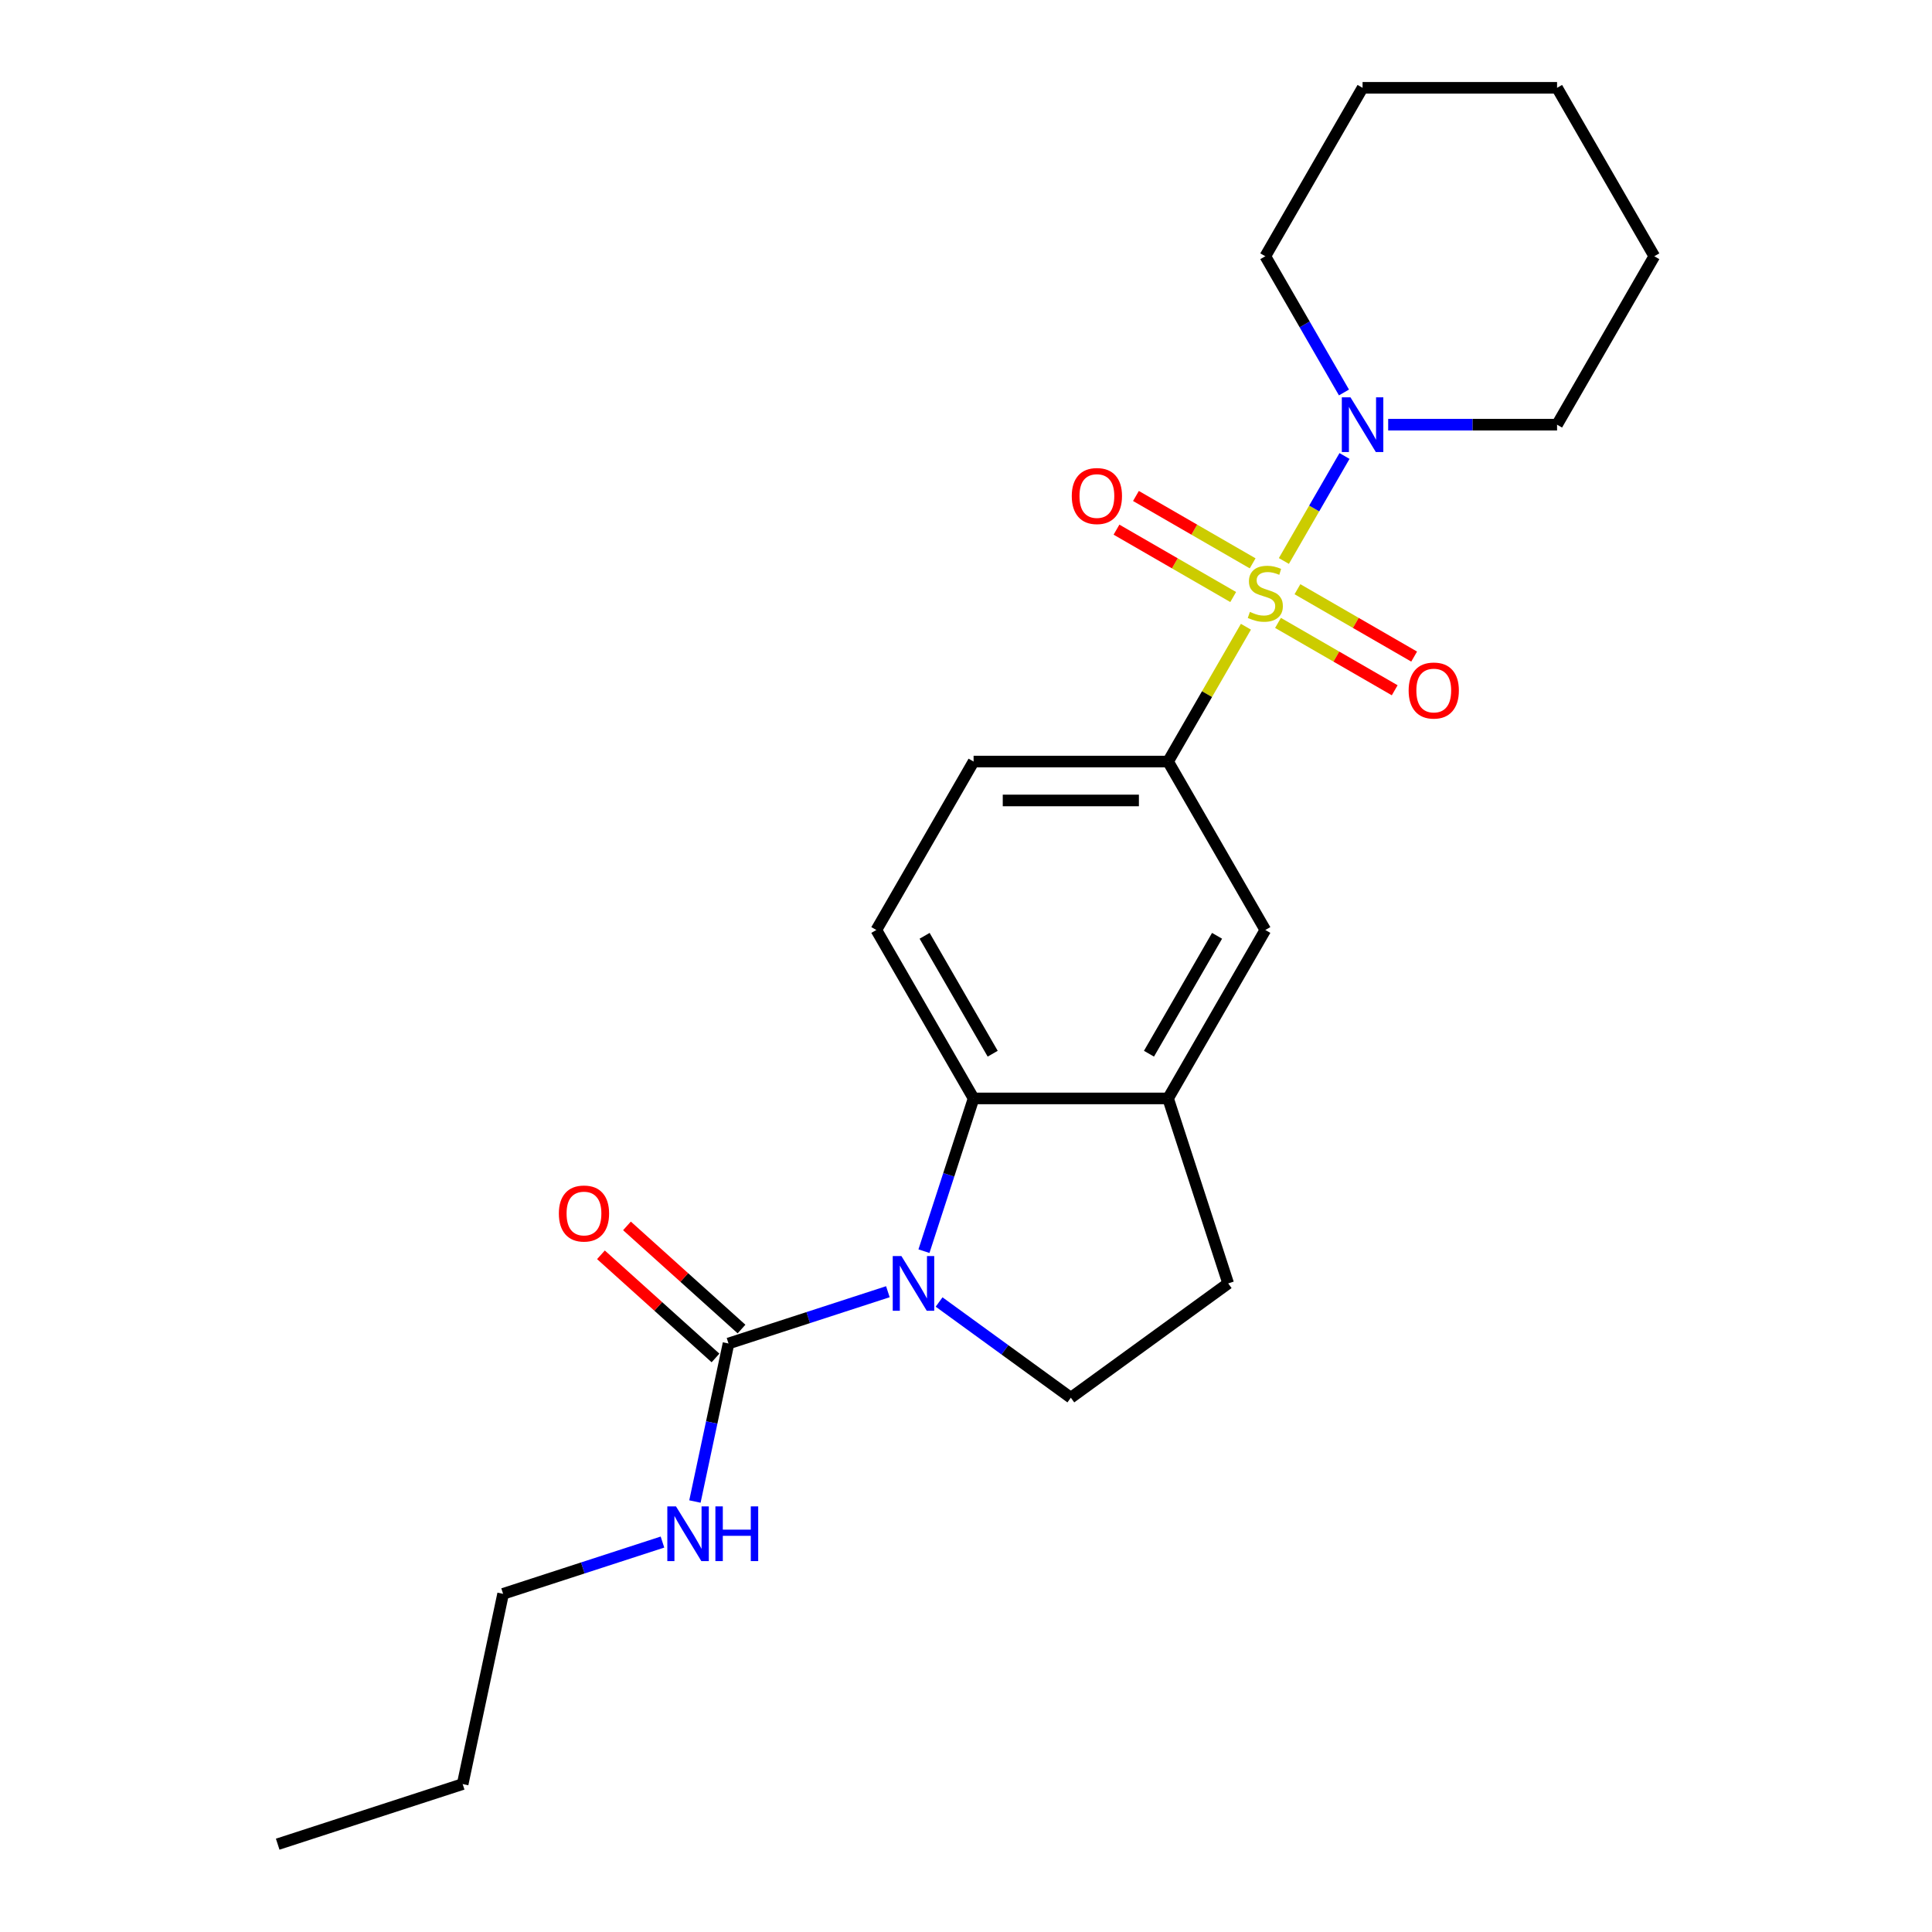 <?xml version='1.0' encoding='iso-8859-1'?>
<svg version='1.1' baseProfile='full'
              xmlns='http://www.w3.org/2000/svg'
                      xmlns:rdkit='http://www.rdkit.org/xml'
                      xmlns:xlink='http://www.w3.org/1999/xlink'
                  xml:space='preserve'
width='1000px' height='1000px' viewBox='0 0 1000 1000'>
<!-- END OF HEADER -->
<rect style='opacity:1.0;fill:#FFFFFF;stroke:none' width='1000' height='1000' x='0' y='0'> </rect>
<path class='bond-3' d='M 664.534,290.362 L 680.223,263.188' style='fill:none;fill-rule:evenodd;stroke:#CCCC00;stroke-width:6px;stroke-linecap:butt;stroke-linejoin:miter;stroke-opacity:1' />
<path class='bond-3' d='M 680.223,263.188 L 695.912,236.014' style='fill:none;fill-rule:evenodd;stroke:#0000FF;stroke-width:6px;stroke-linecap:butt;stroke-linejoin:miter;stroke-opacity:1' />
<path class='bond-4' d='M 644.885,324.395 L 624.74,359.288' style='fill:none;fill-rule:evenodd;stroke:#CCCC00;stroke-width:6px;stroke-linecap:butt;stroke-linejoin:miter;stroke-opacity:1' />
<path class='bond-4' d='M 624.74,359.288 L 604.595,394.18' style='fill:none;fill-rule:evenodd;stroke:#000000;stroke-width:6px;stroke-linecap:butt;stroke-linejoin:miter;stroke-opacity:1' />
<path class='bond-8' d='M 661.492,322.412 L 691.694,339.849' style='fill:none;fill-rule:evenodd;stroke:#CCCC00;stroke-width:6px;stroke-linecap:butt;stroke-linejoin:miter;stroke-opacity:1' />
<path class='bond-8' d='M 691.694,339.849 L 721.895,357.286' style='fill:none;fill-rule:evenodd;stroke:#FF0000;stroke-width:6px;stroke-linecap:butt;stroke-linejoin:miter;stroke-opacity:1' />
<path class='bond-8' d='M 671.559,304.976 L 701.761,322.413' style='fill:none;fill-rule:evenodd;stroke:#CCCC00;stroke-width:6px;stroke-linecap:butt;stroke-linejoin:miter;stroke-opacity:1' />
<path class='bond-8' d='M 701.761,322.413 L 731.962,339.849' style='fill:none;fill-rule:evenodd;stroke:#FF0000;stroke-width:6px;stroke-linecap:butt;stroke-linejoin:miter;stroke-opacity:1' />
<path class='bond-9' d='M 648.366,291.585 L 618.164,274.148' style='fill:none;fill-rule:evenodd;stroke:#CCCC00;stroke-width:6px;stroke-linecap:butt;stroke-linejoin:miter;stroke-opacity:1' />
<path class='bond-9' d='M 618.164,274.148 L 587.963,256.712' style='fill:none;fill-rule:evenodd;stroke:#FF0000;stroke-width:6px;stroke-linecap:butt;stroke-linejoin:miter;stroke-opacity:1' />
<path class='bond-9' d='M 638.299,309.021 L 608.098,291.585' style='fill:none;fill-rule:evenodd;stroke:#CCCC00;stroke-width:6px;stroke-linecap:butt;stroke-linejoin:miter;stroke-opacity:1' />
<path class='bond-9' d='M 608.098,291.585 L 577.896,274.148' style='fill:none;fill-rule:evenodd;stroke:#FF0000;stroke-width:6px;stroke-linecap:butt;stroke-linejoin:miter;stroke-opacity:1' />
<path class='bond-0' d='M 478.237,647.607 L 491.082,608.075' style='fill:none;fill-rule:evenodd;stroke:#0000FF;stroke-width:6px;stroke-linecap:butt;stroke-linejoin:miter;stroke-opacity:1' />
<path class='bond-0' d='M 491.082,608.075 L 503.927,568.543' style='fill:none;fill-rule:evenodd;stroke:#000000;stroke-width:6px;stroke-linecap:butt;stroke-linejoin:miter;stroke-opacity:1' />
<path class='bond-2' d='M 459.562,668.591 L 418.319,681.992' style='fill:none;fill-rule:evenodd;stroke:#0000FF;stroke-width:6px;stroke-linecap:butt;stroke-linejoin:miter;stroke-opacity:1' />
<path class='bond-2' d='M 418.319,681.992 L 377.077,695.392' style='fill:none;fill-rule:evenodd;stroke:#000000;stroke-width:6px;stroke-linecap:butt;stroke-linejoin:miter;stroke-opacity:1' />
<path class='bond-25' d='M 486.075,673.915 L 520.168,698.685' style='fill:none;fill-rule:evenodd;stroke:#0000FF;stroke-width:6px;stroke-linecap:butt;stroke-linejoin:miter;stroke-opacity:1' />
<path class='bond-25' d='M 520.168,698.685 L 554.261,723.455' style='fill:none;fill-rule:evenodd;stroke:#000000;stroke-width:6px;stroke-linecap:butt;stroke-linejoin:miter;stroke-opacity:1' />
<path class='bond-1' d='M 503.927,568.543 L 453.592,481.361' style='fill:none;fill-rule:evenodd;stroke:#000000;stroke-width:6px;stroke-linecap:butt;stroke-linejoin:miter;stroke-opacity:1' />
<path class='bond-1' d='M 513.813,545.399 L 478.579,484.372' style='fill:none;fill-rule:evenodd;stroke:#000000;stroke-width:6px;stroke-linecap:butt;stroke-linejoin:miter;stroke-opacity:1' />
<path class='bond-23' d='M 503.927,568.543 L 604.595,568.543' style='fill:none;fill-rule:evenodd;stroke:#000000;stroke-width:6px;stroke-linecap:butt;stroke-linejoin:miter;stroke-opacity:1' />
<path class='bond-13' d='M 383.813,687.911 L 354.166,661.216' style='fill:none;fill-rule:evenodd;stroke:#000000;stroke-width:6px;stroke-linecap:butt;stroke-linejoin:miter;stroke-opacity:1' />
<path class='bond-13' d='M 354.166,661.216 L 324.519,634.522' style='fill:none;fill-rule:evenodd;stroke:#FF0000;stroke-width:6px;stroke-linecap:butt;stroke-linejoin:miter;stroke-opacity:1' />
<path class='bond-13' d='M 370.341,702.873 L 340.694,676.179' style='fill:none;fill-rule:evenodd;stroke:#000000;stroke-width:6px;stroke-linecap:butt;stroke-linejoin:miter;stroke-opacity:1' />
<path class='bond-13' d='M 340.694,676.179 L 311.047,649.484' style='fill:none;fill-rule:evenodd;stroke:#FF0000;stroke-width:6px;stroke-linecap:butt;stroke-linejoin:miter;stroke-opacity:1' />
<path class='bond-14' d='M 377.077,695.392 L 368.384,736.288' style='fill:none;fill-rule:evenodd;stroke:#000000;stroke-width:6px;stroke-linecap:butt;stroke-linejoin:miter;stroke-opacity:1' />
<path class='bond-14' d='M 368.384,736.288 L 359.692,777.184' style='fill:none;fill-rule:evenodd;stroke:#0000FF;stroke-width:6px;stroke-linecap:butt;stroke-linejoin:miter;stroke-opacity:1' />
<path class='bond-15' d='M 718.52,219.817 L 762.226,219.817' style='fill:none;fill-rule:evenodd;stroke:#0000FF;stroke-width:6px;stroke-linecap:butt;stroke-linejoin:miter;stroke-opacity:1' />
<path class='bond-15' d='M 762.226,219.817 L 805.932,219.817' style='fill:none;fill-rule:evenodd;stroke:#000000;stroke-width:6px;stroke-linecap:butt;stroke-linejoin:miter;stroke-opacity:1' />
<path class='bond-16' d='M 695.635,203.141 L 675.282,167.888' style='fill:none;fill-rule:evenodd;stroke:#0000FF;stroke-width:6px;stroke-linecap:butt;stroke-linejoin:miter;stroke-opacity:1' />
<path class='bond-16' d='M 675.282,167.888 L 654.929,132.636' style='fill:none;fill-rule:evenodd;stroke:#000000;stroke-width:6px;stroke-linecap:butt;stroke-linejoin:miter;stroke-opacity:1' />
<path class='bond-7' d='M 604.595,394.18 L 654.929,481.361' style='fill:none;fill-rule:evenodd;stroke:#000000;stroke-width:6px;stroke-linecap:butt;stroke-linejoin:miter;stroke-opacity:1' />
<path class='bond-11' d='M 604.595,394.18 L 503.927,394.18' style='fill:none;fill-rule:evenodd;stroke:#000000;stroke-width:6px;stroke-linecap:butt;stroke-linejoin:miter;stroke-opacity:1' />
<path class='bond-11' d='M 589.495,414.314 L 519.027,414.314' style='fill:none;fill-rule:evenodd;stroke:#000000;stroke-width:6px;stroke-linecap:butt;stroke-linejoin:miter;stroke-opacity:1' />
<path class='bond-5' d='M 604.595,568.543 L 654.929,481.361' style='fill:none;fill-rule:evenodd;stroke:#000000;stroke-width:6px;stroke-linecap:butt;stroke-linejoin:miter;stroke-opacity:1' />
<path class='bond-5' d='M 594.709,545.399 L 629.943,484.372' style='fill:none;fill-rule:evenodd;stroke:#000000;stroke-width:6px;stroke-linecap:butt;stroke-linejoin:miter;stroke-opacity:1' />
<path class='bond-12' d='M 604.595,568.543 L 635.703,664.284' style='fill:none;fill-rule:evenodd;stroke:#000000;stroke-width:6px;stroke-linecap:butt;stroke-linejoin:miter;stroke-opacity:1' />
<path class='bond-6' d='M 554.261,723.455 L 635.703,664.284' style='fill:none;fill-rule:evenodd;stroke:#000000;stroke-width:6px;stroke-linecap:butt;stroke-linejoin:miter;stroke-opacity:1' />
<path class='bond-10' d='M 453.592,481.361 L 503.927,394.18' style='fill:none;fill-rule:evenodd;stroke:#000000;stroke-width:6px;stroke-linecap:butt;stroke-linejoin:miter;stroke-opacity:1' />
<path class='bond-17' d='M 342.89,798.168 L 301.648,811.568' style='fill:none;fill-rule:evenodd;stroke:#0000FF;stroke-width:6px;stroke-linecap:butt;stroke-linejoin:miter;stroke-opacity:1' />
<path class='bond-17' d='M 301.648,811.568 L 260.406,824.969' style='fill:none;fill-rule:evenodd;stroke:#000000;stroke-width:6px;stroke-linecap:butt;stroke-linejoin:miter;stroke-opacity:1' />
<path class='bond-20' d='M 805.932,219.817 L 856.266,132.636' style='fill:none;fill-rule:evenodd;stroke:#000000;stroke-width:6px;stroke-linecap:butt;stroke-linejoin:miter;stroke-opacity:1' />
<path class='bond-19' d='M 654.929,132.636 L 705.263,45.455' style='fill:none;fill-rule:evenodd;stroke:#000000;stroke-width:6px;stroke-linecap:butt;stroke-linejoin:miter;stroke-opacity:1' />
<path class='bond-18' d='M 260.406,824.969 L 239.476,923.437' style='fill:none;fill-rule:evenodd;stroke:#000000;stroke-width:6px;stroke-linecap:butt;stroke-linejoin:miter;stroke-opacity:1' />
<path class='bond-21' d='M 239.476,923.437 L 143.734,954.545' style='fill:none;fill-rule:evenodd;stroke:#000000;stroke-width:6px;stroke-linecap:butt;stroke-linejoin:miter;stroke-opacity:1' />
<path class='bond-22' d='M 705.263,45.455 L 805.932,45.455' style='fill:none;fill-rule:evenodd;stroke:#000000;stroke-width:6px;stroke-linecap:butt;stroke-linejoin:miter;stroke-opacity:1' />
<path class='bond-24' d='M 856.266,132.636 L 805.932,45.455' style='fill:none;fill-rule:evenodd;stroke:#000000;stroke-width:6px;stroke-linecap:butt;stroke-linejoin:miter;stroke-opacity:1' />
<path  class='atom-0' d='M 646.929 316.719
Q 647.249 316.839, 648.569 317.399
Q 649.889 317.959, 651.329 318.319
Q 652.809 318.639, 654.249 318.639
Q 656.929 318.639, 658.489 317.359
Q 660.049 316.039, 660.049 313.759
Q 660.049 312.199, 659.249 311.239
Q 658.489 310.279, 657.289 309.759
Q 656.089 309.239, 654.089 308.639
Q 651.569 307.879, 650.049 307.159
Q 648.569 306.439, 647.489 304.919
Q 646.449 303.399, 646.449 300.839
Q 646.449 297.279, 648.849 295.079
Q 651.289 292.879, 656.089 292.879
Q 659.369 292.879, 663.089 294.439
L 662.169 297.519
Q 658.769 296.119, 656.209 296.119
Q 653.449 296.119, 651.929 297.279
Q 650.409 298.399, 650.449 300.359
Q 650.449 301.879, 651.209 302.799
Q 652.009 303.719, 653.129 304.239
Q 654.289 304.759, 656.209 305.359
Q 658.769 306.159, 660.289 306.959
Q 661.809 307.759, 662.889 309.399
Q 664.009 310.999, 664.009 313.759
Q 664.009 317.679, 661.369 319.799
Q 658.769 321.879, 654.409 321.879
Q 651.889 321.879, 649.969 321.319
Q 648.089 320.799, 645.849 319.879
L 646.929 316.719
' fill='#CCCC00'/>
<path  class='atom-1' d='M 466.558 650.124
L 475.838 665.124
Q 476.758 666.604, 478.238 669.284
Q 479.718 671.964, 479.798 672.124
L 479.798 650.124
L 483.558 650.124
L 483.558 678.444
L 479.678 678.444
L 469.718 662.044
Q 468.558 660.124, 467.318 657.924
Q 466.118 655.724, 465.758 655.044
L 465.758 678.444
L 462.078 678.444
L 462.078 650.124
L 466.558 650.124
' fill='#0000FF'/>
<path  class='atom-4' d='M 699.003 205.657
L 708.283 220.657
Q 709.203 222.137, 710.683 224.817
Q 712.163 227.497, 712.243 227.657
L 712.243 205.657
L 716.003 205.657
L 716.003 233.977
L 712.123 233.977
L 702.163 217.577
Q 701.003 215.657, 699.763 213.457
Q 698.563 211.257, 698.203 210.577
L 698.203 233.977
L 694.523 233.977
L 694.523 205.657
L 699.003 205.657
' fill='#0000FF'/>
<path  class='atom-9' d='M 729.11 357.413
Q 729.11 350.613, 732.47 346.813
Q 735.83 343.013, 742.11 343.013
Q 748.39 343.013, 751.75 346.813
Q 755.11 350.613, 755.11 357.413
Q 755.11 364.293, 751.71 368.213
Q 748.31 372.093, 742.11 372.093
Q 735.87 372.093, 732.47 368.213
Q 729.11 364.333, 729.11 357.413
M 742.11 368.893
Q 746.43 368.893, 748.75 366.013
Q 751.11 363.093, 751.11 357.413
Q 751.11 351.853, 748.75 349.053
Q 746.43 346.213, 742.11 346.213
Q 737.79 346.213, 735.43 349.013
Q 733.11 351.813, 733.11 357.413
Q 733.11 363.133, 735.43 366.013
Q 737.79 368.893, 742.11 368.893
' fill='#FF0000'/>
<path  class='atom-10' d='M 554.748 256.744
Q 554.748 249.944, 558.108 246.144
Q 561.468 242.344, 567.748 242.344
Q 574.028 242.344, 577.388 246.144
Q 580.748 249.944, 580.748 256.744
Q 580.748 263.624, 577.348 267.544
Q 573.948 271.424, 567.748 271.424
Q 561.508 271.424, 558.108 267.544
Q 554.748 263.664, 554.748 256.744
M 567.748 268.224
Q 572.068 268.224, 574.388 265.344
Q 576.748 262.424, 576.748 256.744
Q 576.748 251.184, 574.388 248.384
Q 572.068 245.544, 567.748 245.544
Q 563.428 245.544, 561.068 248.344
Q 558.748 251.144, 558.748 256.744
Q 558.748 262.464, 561.068 265.344
Q 563.428 268.224, 567.748 268.224
' fill='#FF0000'/>
<path  class='atom-14' d='M 289.266 628.112
Q 289.266 621.312, 292.626 617.512
Q 295.986 613.712, 302.266 613.712
Q 308.546 613.712, 311.906 617.512
Q 315.266 621.312, 315.266 628.112
Q 315.266 634.992, 311.866 638.912
Q 308.466 642.792, 302.266 642.792
Q 296.026 642.792, 292.626 638.912
Q 289.266 635.032, 289.266 628.112
M 302.266 639.592
Q 306.586 639.592, 308.906 636.712
Q 311.266 633.792, 311.266 628.112
Q 311.266 622.552, 308.906 619.752
Q 306.586 616.912, 302.266 616.912
Q 297.946 616.912, 295.586 619.712
Q 293.266 622.512, 293.266 628.112
Q 293.266 633.832, 295.586 636.712
Q 297.946 639.592, 302.266 639.592
' fill='#FF0000'/>
<path  class='atom-15' d='M 349.887 779.701
L 359.167 794.701
Q 360.087 796.181, 361.567 798.861
Q 363.047 801.541, 363.127 801.701
L 363.127 779.701
L 366.887 779.701
L 366.887 808.021
L 363.007 808.021
L 353.047 791.621
Q 351.887 789.701, 350.647 787.501
Q 349.447 785.301, 349.087 784.621
L 349.087 808.021
L 345.407 808.021
L 345.407 779.701
L 349.887 779.701
' fill='#0000FF'/>
<path  class='atom-15' d='M 370.287 779.701
L 374.127 779.701
L 374.127 791.741
L 388.607 791.741
L 388.607 779.701
L 392.447 779.701
L 392.447 808.021
L 388.607 808.021
L 388.607 794.941
L 374.127 794.941
L 374.127 808.021
L 370.287 808.021
L 370.287 779.701
' fill='#0000FF'/>
</svg>
